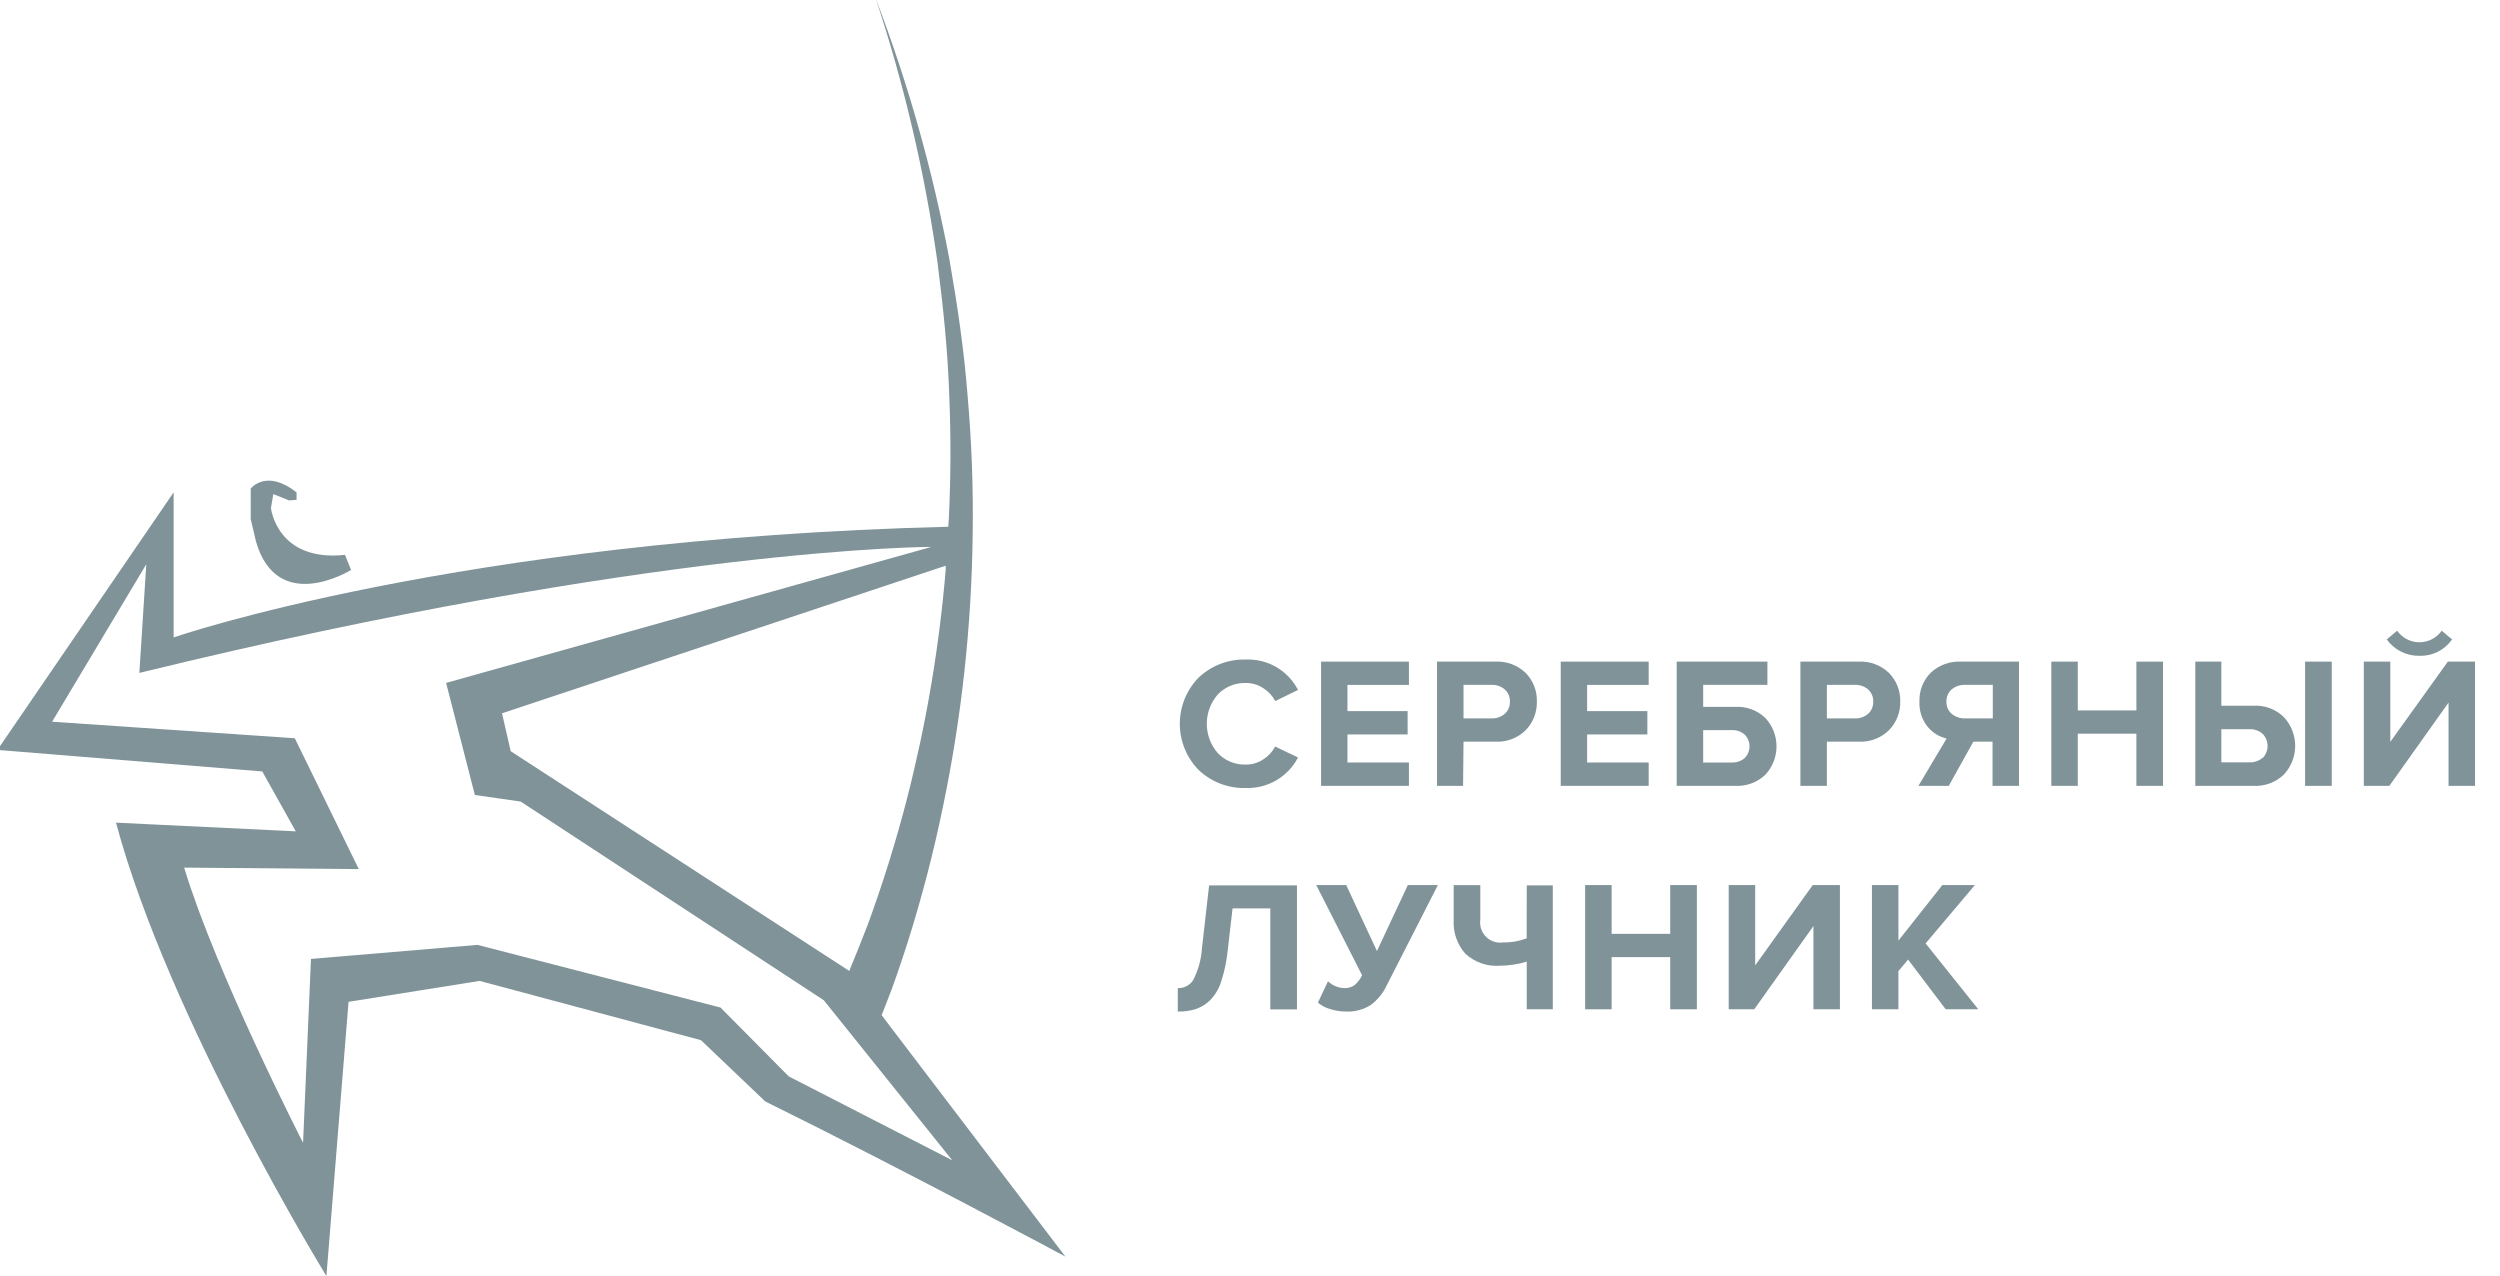 <?xml version="1.0" encoding="UTF-8"?> <svg xmlns="http://www.w3.org/2000/svg" width="288" height="147" viewBox="0 0 288 147" fill="none"><g clip-path="url(#clip0_1742_744)"><path d="M143.522 78.68C144.233 78.674 144.929 78.879 145.522 79.27C146.107 79.638 146.585 80.151 146.912 80.76L149.532 79.48C148.969 78.385 148.106 77.475 147.043 76.855C145.98 76.234 144.762 75.931 143.532 75.98C142.534 75.95 141.54 76.117 140.606 76.472C139.673 76.828 138.818 77.364 138.092 78.05C136.696 79.472 135.914 81.386 135.914 83.38C135.914 85.373 136.696 87.287 138.092 88.71C138.818 89.396 139.673 89.932 140.606 90.287C141.54 90.642 142.534 90.809 143.532 90.78C144.763 90.818 145.979 90.508 147.04 89.885C148.102 89.262 148.966 88.352 149.532 87.26L146.892 86C146.57 86.614 146.09 87.132 145.502 87.5C144.908 87.887 144.212 88.089 143.502 88.08C142.902 88.098 142.305 87.989 141.75 87.76C141.195 87.531 140.695 87.186 140.282 86.75C139.47 85.815 139.023 84.618 139.023 83.38C139.023 82.141 139.47 80.945 140.282 80.01C140.698 79.573 141.202 79.228 141.76 78.999C142.319 78.77 142.919 78.661 143.522 78.68Z" fill="#7F9399"></path><path d="M162.307 87.84H155.227V84.61H162.158V81.92H155.227V78.9H162.307V76.22H152.188V90.53H162.307V87.84Z" fill="#7F9399"></path><path d="M168.597 85.44H172.247C172.894 85.476 173.541 85.376 174.147 85.147C174.753 84.918 175.305 84.565 175.767 84.11C176.187 83.675 176.516 83.162 176.735 82.599C176.955 82.036 177.061 81.435 177.047 80.83C177.066 80.225 176.964 79.622 176.746 79.056C176.528 78.491 176.198 77.976 175.777 77.54C175.312 77.088 174.758 76.737 174.151 76.509C173.543 76.282 172.895 76.184 172.247 76.22H165.547V90.53H168.547L168.597 85.44ZM168.597 78.9H171.837C172.388 78.876 172.927 79.062 173.347 79.42C173.544 79.596 173.7 79.814 173.802 80.058C173.904 80.302 173.95 80.566 173.937 80.83C173.95 81.093 173.904 81.355 173.802 81.598C173.7 81.84 173.544 82.056 173.347 82.23C172.928 82.591 172.389 82.781 171.837 82.76H168.597V78.9Z" fill="#7F9399"></path><path d="M189.927 87.84H182.837V84.61H189.777V81.92H182.837V78.9H189.927V76.22H179.797V90.53H189.927V87.84Z" fill="#7F9399"></path><path d="M203.396 89.22C204.206 88.335 204.655 87.179 204.655 85.98C204.655 84.78 204.206 83.625 203.396 82.74C202.938 82.293 202.393 81.945 201.794 81.72C201.195 81.495 200.555 81.396 199.916 81.43H196.206V78.9H203.606V76.22H193.156V90.53H199.916C200.555 90.564 201.195 90.465 201.794 90.239C202.393 90.014 202.938 89.667 203.396 89.22ZM196.206 87.84V84.11H199.516C200.053 84.087 200.579 84.27 200.986 84.62C201.345 84.98 201.546 85.467 201.546 85.975C201.546 86.483 201.345 86.97 200.986 87.33C200.579 87.68 200.053 87.862 199.516 87.84H196.206Z" fill="#7F9399"></path><path d="M218.906 80.83C218.926 80.224 218.823 79.62 218.603 79.054C218.383 78.489 218.051 77.974 217.626 77.54C217.163 77.088 216.611 76.737 216.005 76.51C215.399 76.282 214.752 76.184 214.106 76.22H207.406V90.53H210.456V85.44H214.106C214.752 85.475 215.397 85.375 216.002 85.146C216.606 84.917 217.156 84.564 217.616 84.11C218.04 83.677 218.372 83.164 218.593 82.601C218.815 82.037 218.921 81.436 218.906 80.83ZM215.206 82.23C214.788 82.591 214.248 82.781 213.696 82.76H210.456V78.9H213.696C214.247 78.876 214.787 79.062 215.206 79.42C215.402 79.598 215.556 79.816 215.658 80.06C215.76 80.303 215.807 80.566 215.796 80.83C215.807 81.093 215.76 81.354 215.658 81.596C215.556 81.838 215.402 82.055 215.206 82.23Z" fill="#7F9399"></path><path d="M222.42 77.5C221.986 77.936 221.647 78.457 221.423 79.029C221.2 79.602 221.097 80.215 221.12 80.83C221.072 81.858 221.395 82.87 222.03 83.68C222.591 84.383 223.374 84.876 224.25 85.08L221 90.53H224.5L227.33 85.44H229.54V90.53H232.59V76.22H225.9C225.264 76.188 224.628 76.285 224.03 76.505C223.432 76.725 222.884 77.063 222.42 77.5ZM229.57 78.9V82.76H226.38C225.816 82.781 225.263 82.592 224.83 82.23C224.632 82.056 224.475 81.84 224.371 81.598C224.267 81.356 224.219 81.093 224.23 80.83C224.219 80.565 224.267 80.301 224.37 80.057C224.474 79.813 224.631 79.595 224.83 79.42C225.264 79.06 225.817 78.874 226.38 78.9H229.57Z" fill="#7F9399"></path><path d="M246.112 81.84H239.362V76.22H236.312V90.53H239.362V84.52H246.112V90.53H249.182V76.22H246.112V81.84Z" fill="#7F9399"></path><path d="M259.548 81.3H255.898V76.22H252.898V90.53H259.598C260.245 90.566 260.891 90.468 261.497 90.24C262.104 90.013 262.656 89.662 263.118 89.21C263.946 88.314 264.405 87.139 264.405 85.92C264.405 84.7 263.946 83.526 263.118 82.63C262.651 82.168 262.092 81.811 261.476 81.581C260.861 81.352 260.204 81.256 259.548 81.3ZM260.648 87.3C260.229 87.658 259.689 87.844 259.138 87.82H255.898V84H259.138C259.691 83.98 260.23 84.169 260.648 84.53C261.018 84.904 261.225 85.409 261.225 85.935C261.225 86.461 261.018 86.965 260.648 87.34V87.3Z" fill="#7F9399"></path><path d="M268.617 76.22H265.547V90.53H268.617V76.22Z" fill="#7F9399"></path><path d="M278.733 75.55C279.466 75.571 280.192 75.409 280.847 75.079C281.502 74.749 282.064 74.261 282.483 73.66L281.283 72.66C280.993 73.071 280.609 73.406 280.163 73.637C279.716 73.868 279.221 73.989 278.718 73.989C278.215 73.989 277.72 73.868 277.274 73.637C276.827 73.406 276.443 73.071 276.153 72.66L274.953 73.66C275.382 74.259 275.951 74.744 276.609 75.073C277.268 75.402 277.997 75.566 278.733 75.55Z" fill="#7F9399"></path><path d="M281.992 76.22L275.362 85.46V76.22H272.312V90.53H275.253L282.073 80.94V90.53H285.122V76.22H281.992Z" fill="#7F9399"></path><path d="M138.46 109.28C138.38 110.54 138.04 111.769 137.46 112.89C137.273 113.19 137.009 113.435 136.697 113.6C136.384 113.765 136.033 113.845 135.68 113.83V116.53C136.377 116.546 137.072 116.452 137.74 116.25C138.353 116.041 138.913 115.699 139.38 115.25C139.975 114.646 140.417 113.909 140.67 113.1C141.054 111.931 141.309 110.724 141.43 109.5L141.99 104.65H146.34V116.28H149.41V102H139.29L138.46 109.28Z" fill="#7F9399"></path><path d="M158.623 109.56L155.083 101.96H151.633L156.913 112.35C156.704 112.786 156.408 113.174 156.043 113.49C155.689 113.735 155.263 113.855 154.833 113.83C154.143 113.797 153.488 113.52 152.983 113.05L151.823 115.5C152.228 115.844 152.702 116.096 153.213 116.24C153.811 116.433 154.435 116.531 155.063 116.53C156.076 116.577 157.079 116.308 157.933 115.76C158.708 115.174 159.329 114.409 159.743 113.53L165.643 101.96H162.183L158.623 109.56Z" fill="#7F9399"></path><path d="M175.872 108.1C175.004 108.427 174.081 108.586 173.152 108.57C172.798 108.621 172.437 108.589 172.097 108.477C171.757 108.365 171.448 108.175 171.194 107.923C170.94 107.671 170.748 107.363 170.633 107.024C170.518 106.685 170.484 106.324 170.532 105.97V101.97H167.462V105.97C167.379 107.387 167.857 108.781 168.792 109.85C169.326 110.347 169.957 110.728 170.646 110.969C171.334 111.21 172.065 111.305 172.792 111.25C173.84 111.244 174.881 111.086 175.882 110.78V116.27H178.882V102H175.882L175.872 108.1Z" fill="#7F9399"></path><path d="M192.409 107.58H185.659V101.96H182.609V116.27H185.659V110.26H192.409V116.27H195.479V101.96H192.409V107.58Z" fill="#7F9399"></path><path d="M202.198 111.21V101.96H199.148V116.27H202.088L208.908 106.68V116.27H211.958V101.96H208.828L202.198 111.21Z" fill="#7F9399"></path><path d="M227.508 101.96H223.758L218.698 108.36V101.96H215.648V116.27H218.698V111.87L219.808 110.54L224.148 116.27H227.898L221.828 108.68L227.508 101.96Z" fill="#7F9399"></path><path d="M101.563 116.94C101.693 116.6 101.833 116.27 101.963 115.94C102.963 113.46 103.793 110.94 104.603 108.43C106.196 103.378 107.531 98.248 108.603 93.06C110.775 82.681 111.931 72.114 112.053 61.51C112.13 56.224 111.936 50.937 111.473 45.67C111.073 40.4 110.293 35.18 109.393 30C107.472 19.704 104.624 9.603 100.883 -0.18C104.161 9.727 106.543 19.908 108.003 30.24C108.663 35.41 109.203 40.59 109.363 45.8C109.553 50.46 109.533 55.14 109.303 59.8L109.243 60.68C52.733 62.1 20.003 73.43 20.003 73.43V56.72L-0.297 86.39L30.213 88.87L34.073 95.77L13.363 94.77C19.423 117.4 37.603 147 37.603 147L40.153 115.41L55.253 113L80.753 119.83L88.163 126.89C103.933 134.66 122.733 144.76 122.733 144.76L102.383 118.03L101.563 116.94ZM108.943 65.65C108.202 74.522 106.717 83.317 104.503 91.94C103.23 96.894 101.708 101.78 99.943 106.58C99.403 108.01 98.483 110.28 97.833 111.85L58.833 86.54L57.833 82.17L108.943 65.17V65.65ZM90.863 124L83.003 116.07L55.003 108.85L35.823 110.47L34.913 131.65C34.913 131.65 24.913 112.15 21.213 99.95L41.333 100.12L33.963 85.05L6.003 83.14L16.853 65L16.053 77.52C75.393 63 107.313 63 107.313 63L51.393 78.67L54.703 91.58L59.983 92.34L94.903 115.23L109.703 133.67L90.863 124Z" fill="#7F9399"></path><path d="M40.443 65.66L39.743 63.92C31.913 64.76 31.213 58.54 31.213 58.54L31.483 56.92L33.303 57.65L34.163 57.58V56.73C30.683 53.96 28.883 56.28 28.883 56.28V59.8L29.483 62.36C31.943 70.94 40.443 65.66 40.443 65.66Z" fill="#7F9399"></path></g><defs><clipPath id="clip0_1742_744"><rect width="288" height="147" fill="white"></rect></clipPath></defs></svg> 